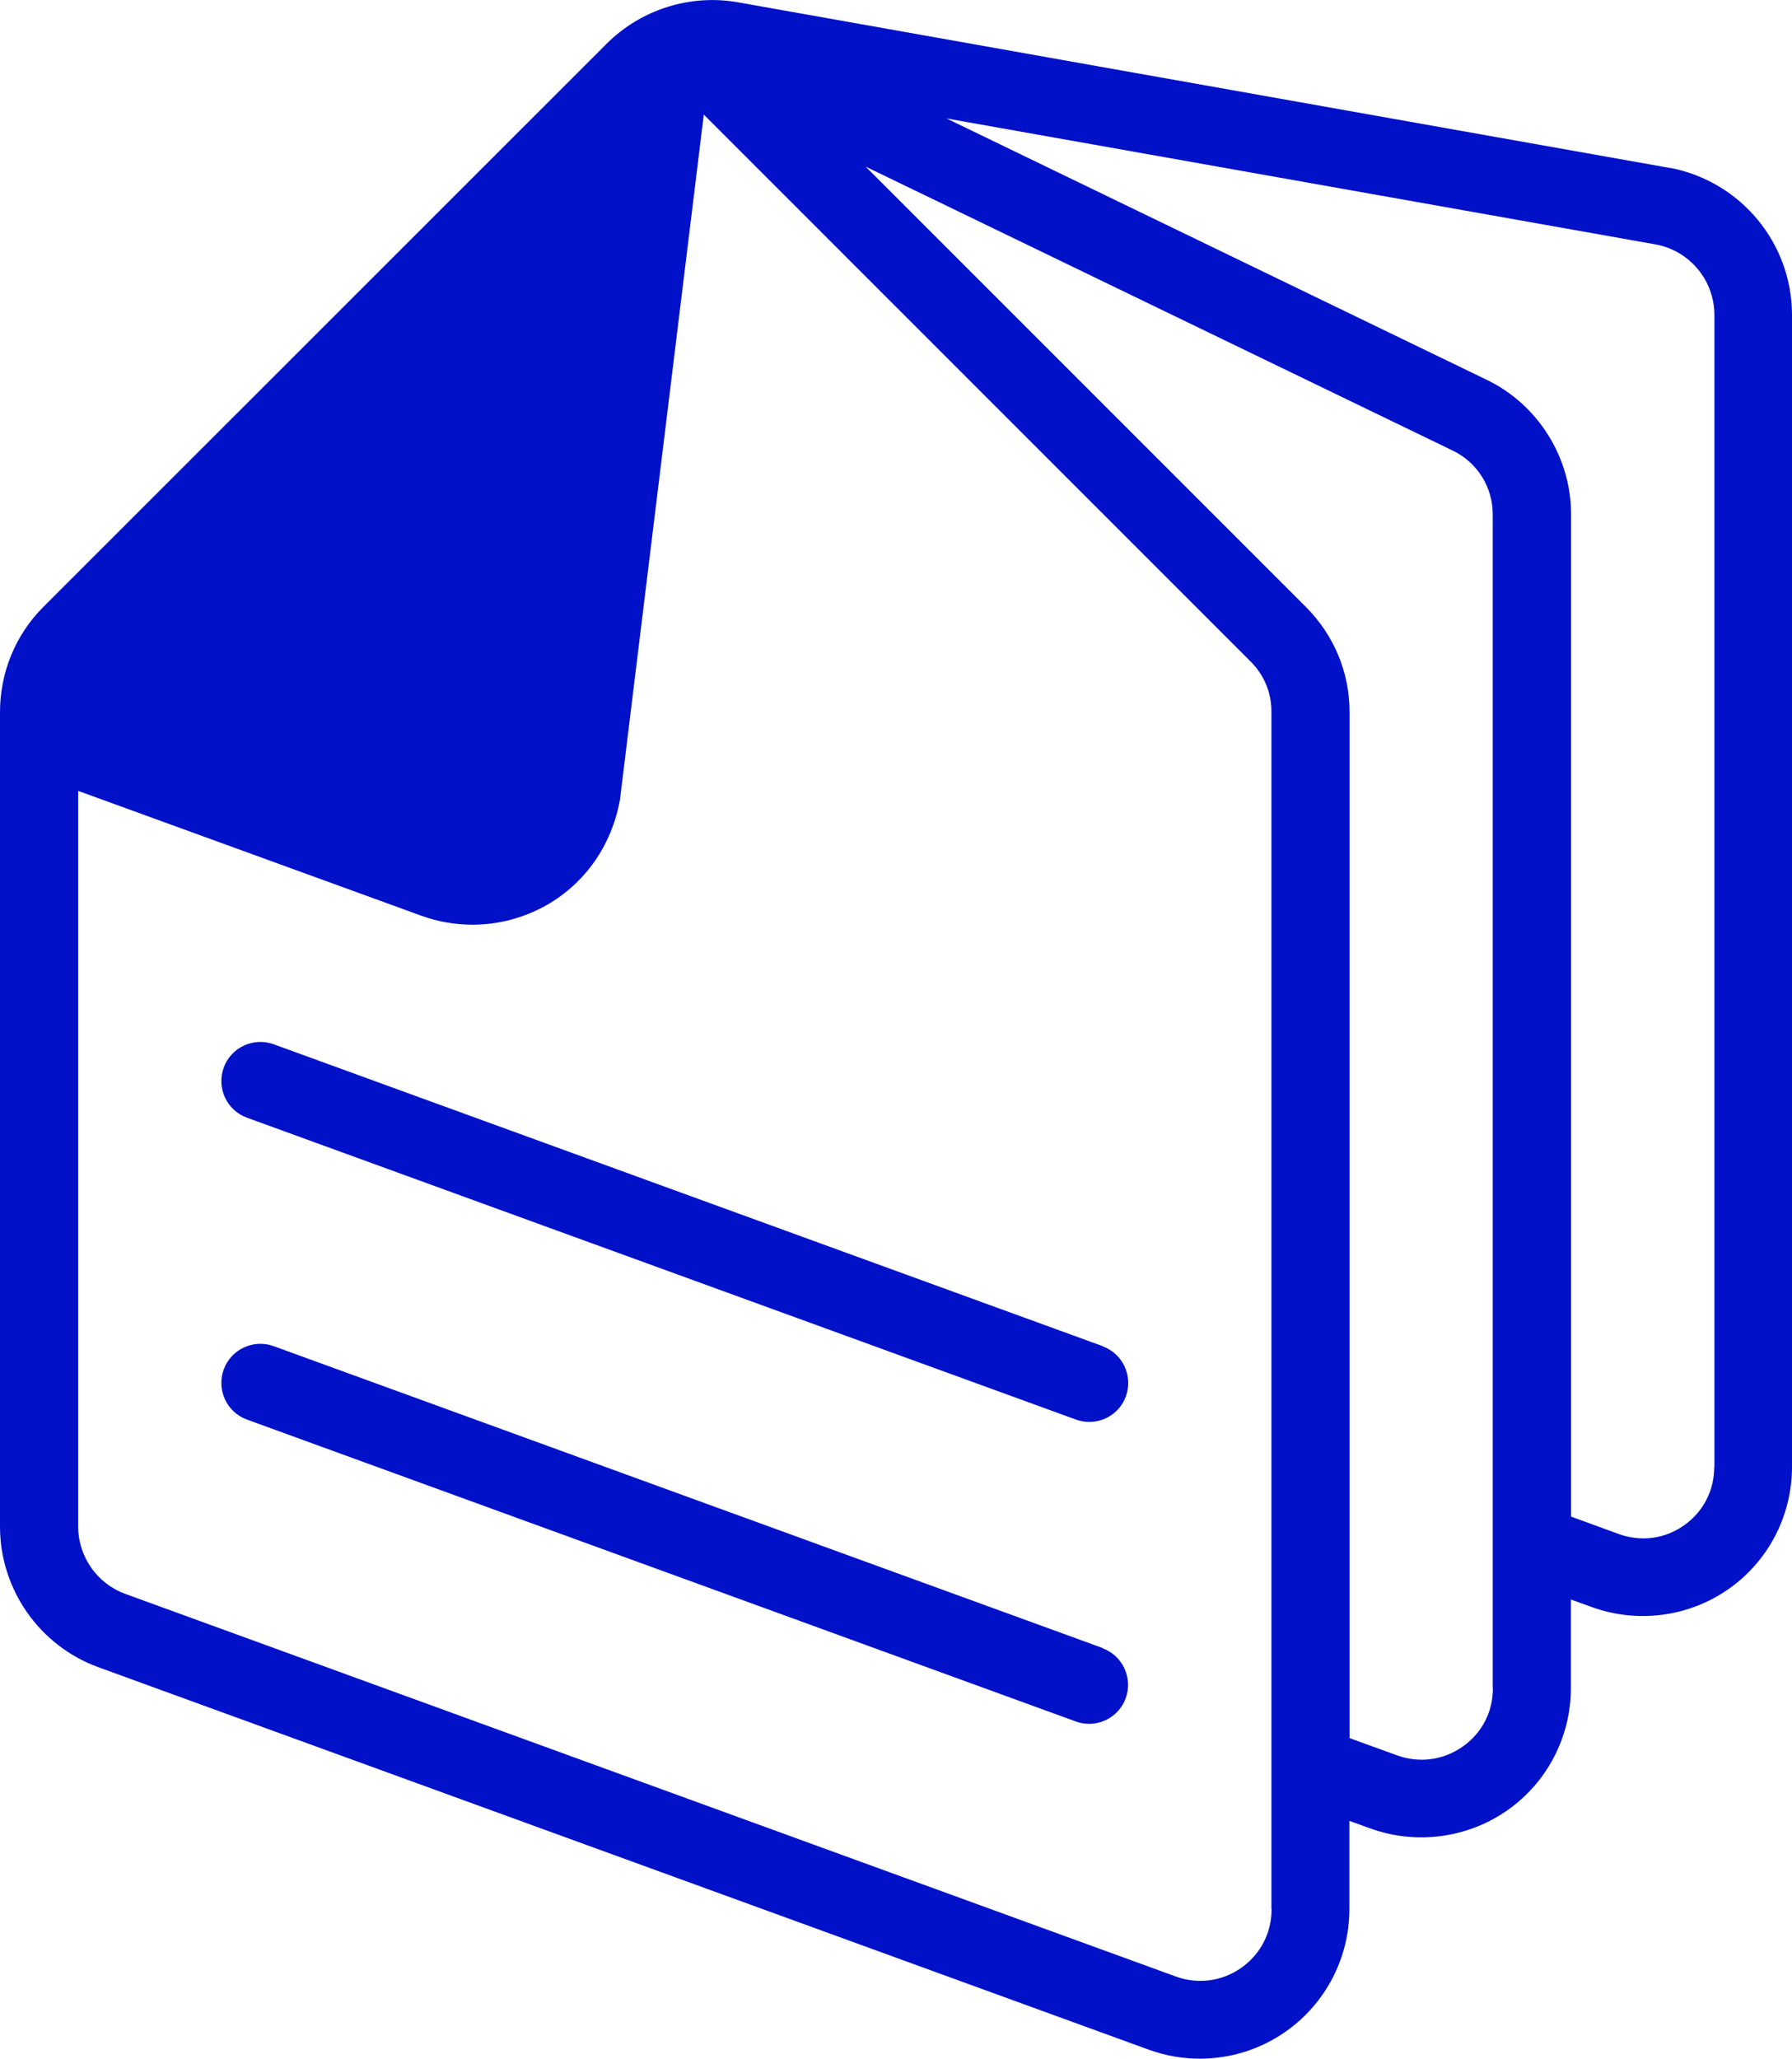 <?xml version="1.0" encoding="UTF-8"?><svg id="Layer_2" xmlns="http://www.w3.org/2000/svg" viewBox="0 0 97.9 112.45"><g id="Layer_1-2"><path d="m91.26,9.18L40.34.13c-2.62-.47-5.32.38-7.21,2.27L2.39,33.13c-1.55,1.54-2.39,3.6-2.39,5.78v44.48c0,3.43,2.16,6.51,5.38,7.68l57.38,20.89c.91.33,1.85.49,2.79.49,1.66,0,3.3-.5,4.69-1.48,2.18-1.53,3.48-4.03,3.48-6.69v-4.82l1.13.41c2.51.91,5.31.54,7.49-.98,2.18-1.52,3.48-4.02,3.48-6.68v-4.84l1.14.41c2.5.91,5.3.54,7.47-.98,2.18-1.52,3.47-4.02,3.47-6.67V17.2c0-3.9-2.78-7.28-6.65-8.03Zm-21.79,95.11c0,1.29-.61,2.46-1.66,3.2-1.06.74-2.37.91-3.58.47L6.84,87.06c-1.54-.56-2.57-2.04-2.57-3.68v-40.18l18.75,6.82c.91.33,1.86.49,2.8.49,1.41,0,2.81-.37,4.06-1.08,2.09-1.2,3.54-3.25,3.99-5.75l4.58-37.42,29.88,29.88c.73.73,1.13,1.69,1.13,2.72v65.4Zm12.09-12.07c0,1.29-.6,2.45-1.66,3.19-1.06.74-2.36.91-3.58.47l-2.59-.94v-56.04c0-2.17-.85-4.2-2.38-5.74l-24.06-24.06,32.07,15.51c1.35.65,2.19,1.99,2.19,3.49v64.13Zm12.09-12.08c0,1.28-.6,2.44-1.65,3.18-1.05.74-2.35.91-3.57.47l-2.6-.95V28.08c0-3.1-1.81-5.98-4.6-7.33l-29.52-14.28,38.79,6.89c1.83.36,3.16,1.97,3.16,3.84v62.93Z" style="fill:#0011c8; stroke-width:0px;"/><path d="m60.24,90.02l-45.29-16.49c-1.1-.4-2.33.17-2.73,1.28-.4,1.11.17,2.33,1.27,2.73l45.28,16.49c.24.09.49.13.73.13.87,0,1.69-.54,2-1.4.4-1.11-.17-2.33-1.27-2.73Z" style="fill:#0011c8; stroke-width:0px;"/><path d="m60.24,73.53L14.95,57.04c-1.1-.4-2.33.17-2.73,1.28-.4,1.11.17,2.33,1.27,2.73l45.29,16.49c.24.09.49.13.73.13.87,0,1.69-.54,2-1.4.4-1.11-.17-2.33-1.27-2.73Z" style="fill:#0011c8; stroke-width:0px;"/></g></svg>
